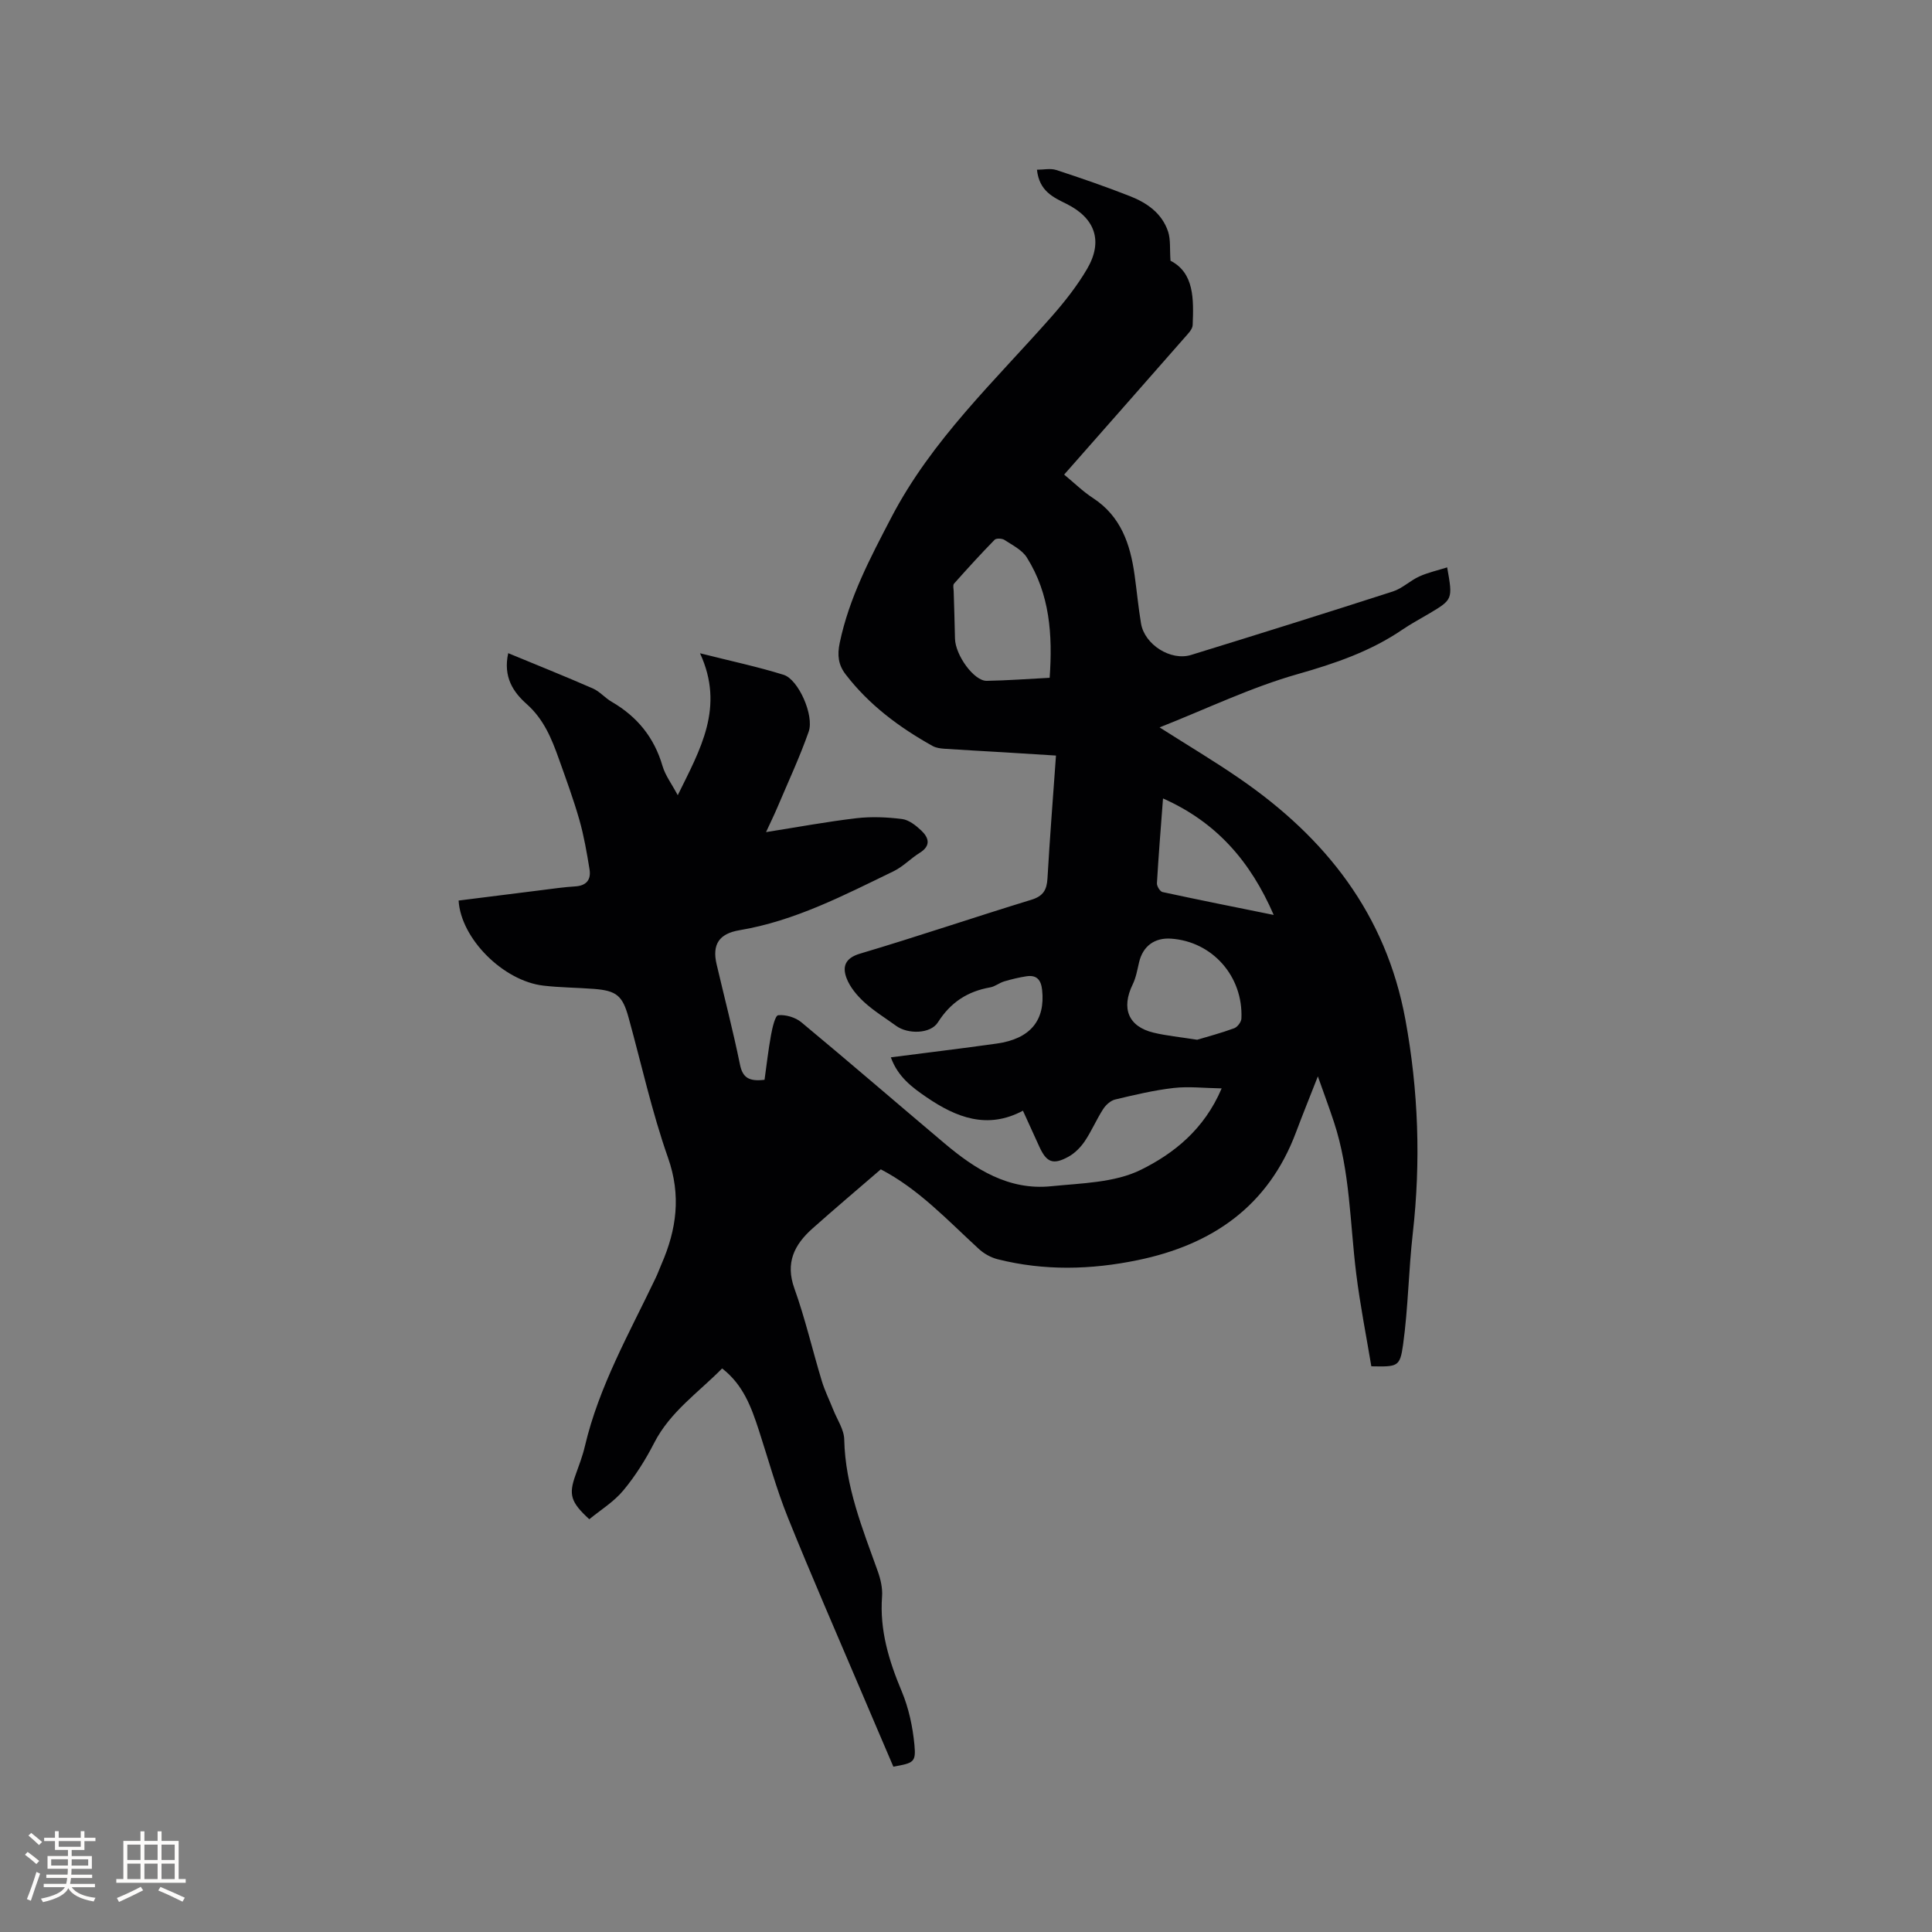 <svg enable-background="new 0 0 400 400" viewBox="0 0 400 400" xmlns="http://www.w3.org/2000/svg"><rect x="0" y="0" width="400" height="400" fill="#808080" stroke="none"/><path d="m182.36 242.1c-4.89 4.22-9.58 8.18-14.16 12.26-3.73 3.33-5.65 7.07-3.73 12.4 2.24 6.25 3.74 12.77 5.67 19.14.62 2.04 1.58 3.97 2.37 5.96.81 2.05 2.24 4.1 2.28 6.18.21 9.67 3.76 18.4 6.94 27.27.59 1.65 1.02 3.52.89 5.24-.52 6.99 1.43 13.33 4.09 19.67 1.44 3.44 2.25 7.27 2.61 11 .35 3.66-.15 3.79-4.36 4.55-2.2-5.16-4.45-10.38-6.67-15.62-5.09-11.99-10.32-23.92-15.18-35.99-2.36-5.87-4.04-12.02-6-18.05-1.55-4.74-3.22-9.4-7.6-12.79-4.93 5.01-10.76 8.96-14.07 15.42-1.78 3.47-3.9 6.85-6.39 9.84-1.96 2.36-4.72 4.05-7.04 5.96-3.89-3.55-4.29-5.12-2.87-9.1.71-1.99 1.48-3.98 1.96-6.04 2.92-12.41 9.2-23.39 14.61-34.74.46-.95.82-1.95 1.24-2.92 3.13-7.19 4.11-14.24 1.35-22.06-3.33-9.46-5.49-19.34-8.17-29.04-1.25-4.51-2.48-5.54-7.2-5.9-3.48-.27-7-.27-10.46-.68-8.28-.98-17.05-9.73-17.52-17.61 5.71-.72 11.45-1.45 17.19-2.16 2.31-.29 4.63-.63 6.95-.77s3.31-1.39 2.97-3.51c-.56-3.44-1.15-6.9-2.1-10.24-1.22-4.27-2.76-8.46-4.25-12.64-1.49-4.19-3.12-8.21-6.65-11.35-2.77-2.46-4.93-5.58-3.84-10.55 5.97 2.47 11.79 4.8 17.53 7.31 1.42.62 2.51 1.96 3.88 2.75 5.28 3.06 8.82 7.39 10.54 13.31.57 1.95 1.9 3.69 3.15 6.04 4.68-9.52 9.77-18.2 4.61-29.39 6.57 1.66 12.03 2.81 17.33 4.47 3.04.96 6.35 8.41 5.17 11.76-1.85 5.28-4.23 10.36-6.41 15.52-.68 1.61-1.45 3.18-2.42 5.28 6.63-1.05 12.66-2.17 18.73-2.88 3.1-.36 6.32-.22 9.43.17 1.42.18 2.87 1.33 3.98 2.38 1.56 1.48 2.06 3.14-.31 4.61-1.88 1.17-3.47 2.88-5.44 3.83-10.27 4.97-20.42 10.28-31.88 12.2-4.25.71-5.71 2.96-4.74 7.07 1.62 6.91 3.41 13.78 4.83 20.73.55 2.72 1.85 3.56 5.09 3.17.42-2.97.77-6.16 1.35-9.31.27-1.47.85-4 1.48-4.06 1.56-.15 3.56.44 4.79 1.46 9.95 8.26 19.74 16.72 29.63 25.06 6.37 5.38 13.3 9.78 22.07 8.89 6.3-.64 13.17-.72 18.61-3.41 6.73-3.33 13.08-8.3 16.71-16.85-3.63-.06-6.81-.44-9.91-.09-4.09.47-8.13 1.43-12.14 2.39-.95.23-1.95 1.14-2.5 2.01-1.37 2.13-2.37 4.51-3.78 6.61-.86 1.27-2.05 2.49-3.38 3.22-3.21 1.77-4.56 1.19-6.06-2.12-1.04-2.3-2.09-4.6-3.37-7.4-7.38 3.94-13.81 1.4-19.93-2.77-3.04-2.07-5.98-4.27-7.42-8.28 7.5-.97 14.72-1.84 21.93-2.85 6.95-.98 10.07-4.81 9.39-11.11-.23-2.11-1.14-3.14-3.25-2.82-1.55.24-3.1.61-4.61 1.06-1.01.3-1.9 1.07-2.91 1.24-4.7.83-8.19 3.11-10.81 7.24-1.54 2.43-6.24 2.47-8.63.73-2.23-1.62-4.61-3.07-6.63-4.92-1.5-1.38-2.96-3.12-3.66-4.99-.86-2.3-.36-4.11 2.8-5.05 11.87-3.52 23.59-7.52 35.43-11.14 2.5-.76 3.24-2.04 3.38-4.46.48-8.35 1.14-16.7 1.76-25.41-3.46-.22-7.1-.45-10.74-.67-4.13-.25-8.25-.46-12.38-.74-.82-.06-1.72-.18-2.42-.57-6.9-3.85-13.16-8.5-18.02-14.84-1.51-1.97-1.75-3.95-1.22-6.49 1.95-9.35 6.29-17.55 10.67-25.95 8.4-16.13 21.44-28.28 33.18-41.6 2.71-3.08 5.3-6.36 7.37-9.89 3.36-5.75 1.68-10.51-4.24-13.46-2.78-1.38-5.66-2.64-6.14-7.08 1.36 0 2.8-.33 4 .06 5.13 1.67 10.23 3.44 15.25 5.41 3.53 1.38 6.64 3.55 7.9 7.34.55 1.66.32 3.57.5 6.03 4.93 2.53 4.8 7.96 4.59 13.33-.04.88-.98 1.8-1.65 2.57-8.24 9.4-16.51 18.78-24.96 28.38 2.04 1.68 3.86 3.48 5.96 4.85 5.8 3.78 7.73 9.55 8.62 15.91.47 3.36.78 6.74 1.34 10.08.73 4.35 6.14 7.8 10.36 6.5 13.96-4.3 27.9-8.67 41.8-13.15 1.95-.63 3.56-2.25 5.47-3.11 1.79-.81 3.76-1.24 5.75-1.87 1.18 6.64 1.18 6.64-3.79 9.6-1.82 1.08-3.7 2.08-5.45 3.27-6.64 4.53-13.98 7.03-21.72 9.23-9.6 2.72-18.71 7.13-28.58 11.03 5.95 3.79 11.41 7.03 16.62 10.63 17.76 12.23 30.24 27.99 34.27 49.86 2.71 14.75 3.21 29.43 1.53 44.28-.87 7.66-.95 15.42-2.01 23.04-.64 4.64-1.17 4.56-6.57 4.47-1.05-6.31-2.33-12.72-3.13-19.19-1.31-10.5-1.25-21.19-4.61-31.38-.99-3.01-2.1-5.97-3.33-9.46-1.65 4.22-3.15 7.9-4.54 11.61-5.73 15.26-17.3 23.25-32.76 26.44-9.68 2-19.34 2.24-28.97-.18-1.44-.36-2.92-1.19-4-2.21-6.45-5.92-12.38-12.33-20.22-16.41zm34.96-101.77c.63-8.87.05-17.31-4.72-24.9-.99-1.58-3-2.57-4.65-3.65-.49-.32-1.68-.37-2.02-.03-2.89 2.95-5.67 6.01-8.41 9.09-.27.3-.09 1.02-.07 1.54.09 3.28.21 6.55.27 9.83.07 3.43 3.93 8.79 6.56 8.75 4.22-.07 8.44-.39 13.04-.63zm30.54 74.94c2.1-.63 4.93-1.38 7.66-2.38.68-.25 1.47-1.3 1.5-2.01.39-8.73-6-15.94-14.53-16.54-3.47-.25-5.88 1.56-6.66 4.91-.36 1.53-.63 3.14-1.31 4.54-2.43 4.97-.92 8.75 4.31 10.01 2.66.64 5.41.9 9.03 1.47zm-7.07-49.96c-.47 6.2-.93 11.87-1.26 17.56-.03.6.64 1.71 1.16 1.82 7.5 1.62 15.02 3.12 23.02 4.74-4.82-11.11-11.86-19.21-22.92-24.12z" fill="#010103"/><g fill="#fcfbfa"><path d="m5.17 384 .55-.58c.85.61 1.65 1.24 2.4 1.87l-.59.64c-.83-.73-1.62-1.38-2.36-1.93m1.22 9.53-.82-.34c.71-1.76 1.37-3.64 1.98-5.63.24.13.5.25.76.36-.6 1.67-1.24 3.54-1.92 5.61m-.5-13.5.57-.54c.56.44 1.31 1.06 2.26 1.87l-.64.64c-.68-.66-1.41-1.32-2.19-1.97m3.25.46h2.24v-1.36h.77v1.36h4.57v-1.36h.76v1.36h2.28v.69h-2.28v1.84h-2.64v1.26h4.18v2.64h-4.21c0 .45-.02.86-.05 1.21h4.32v.69h-4.38c-.04.34-.1.75-.19 1.22h5.15v.69h-4.82c.87 1.19 2.51 1.92 4.93 2.19-.17.31-.3.57-.37.76-2.77-.49-4.52-1.41-5.26-2.76-.56 1.26-2.3 2.23-5.24 2.9-.12-.24-.26-.48-.43-.72 2.73-.55 4.38-1.34 4.96-2.38h-4.38v-.69h4.65c.1-.38.17-.79.21-1.22h-4.32v-.69h4.4c.03-.34.05-.75.05-1.21h-4.2v-2.64h4.23v-1.26h-2.69v-1.84h-2.24zm1.46 4.46v1.29h3.45c.01-.4.02-.57.01-.53v-.32-.45h-3.46zm1.55-2.59h4.57v-1.19h-4.57zm6.11 2.59h-3.42v.77c-.01.19-.01.37-.02.53h3.44z"/><path d="m32.63 379.16h.82v1.98h3.54v7.89h1.46v.78h-14.37v-.78h1.46v-7.89h3.54v-1.98h.82v1.98h2.73zm-3.49 11.48.5.73c-1.61.82-3.28 1.63-5 2.41-.13-.27-.28-.55-.44-.82 1.75-.72 3.4-1.49 4.94-2.32m-2.78-5.55h2.73v-3.18h-2.73zm0 3.95h2.73v-3.2h-2.73zm3.54-3.95h2.73v-3.18h-2.73zm0 3.95h2.73v-3.2h-2.73zm7.89 4.68c-1.84-.92-3.51-1.7-5.02-2.32l.45-.73c1.89.8 3.57 1.55 5.04 2.23zm-1.62-11.81h-2.73v3.18h2.73zm-2.73 7.13h2.73v-3.2h-2.73z"/></g></svg>